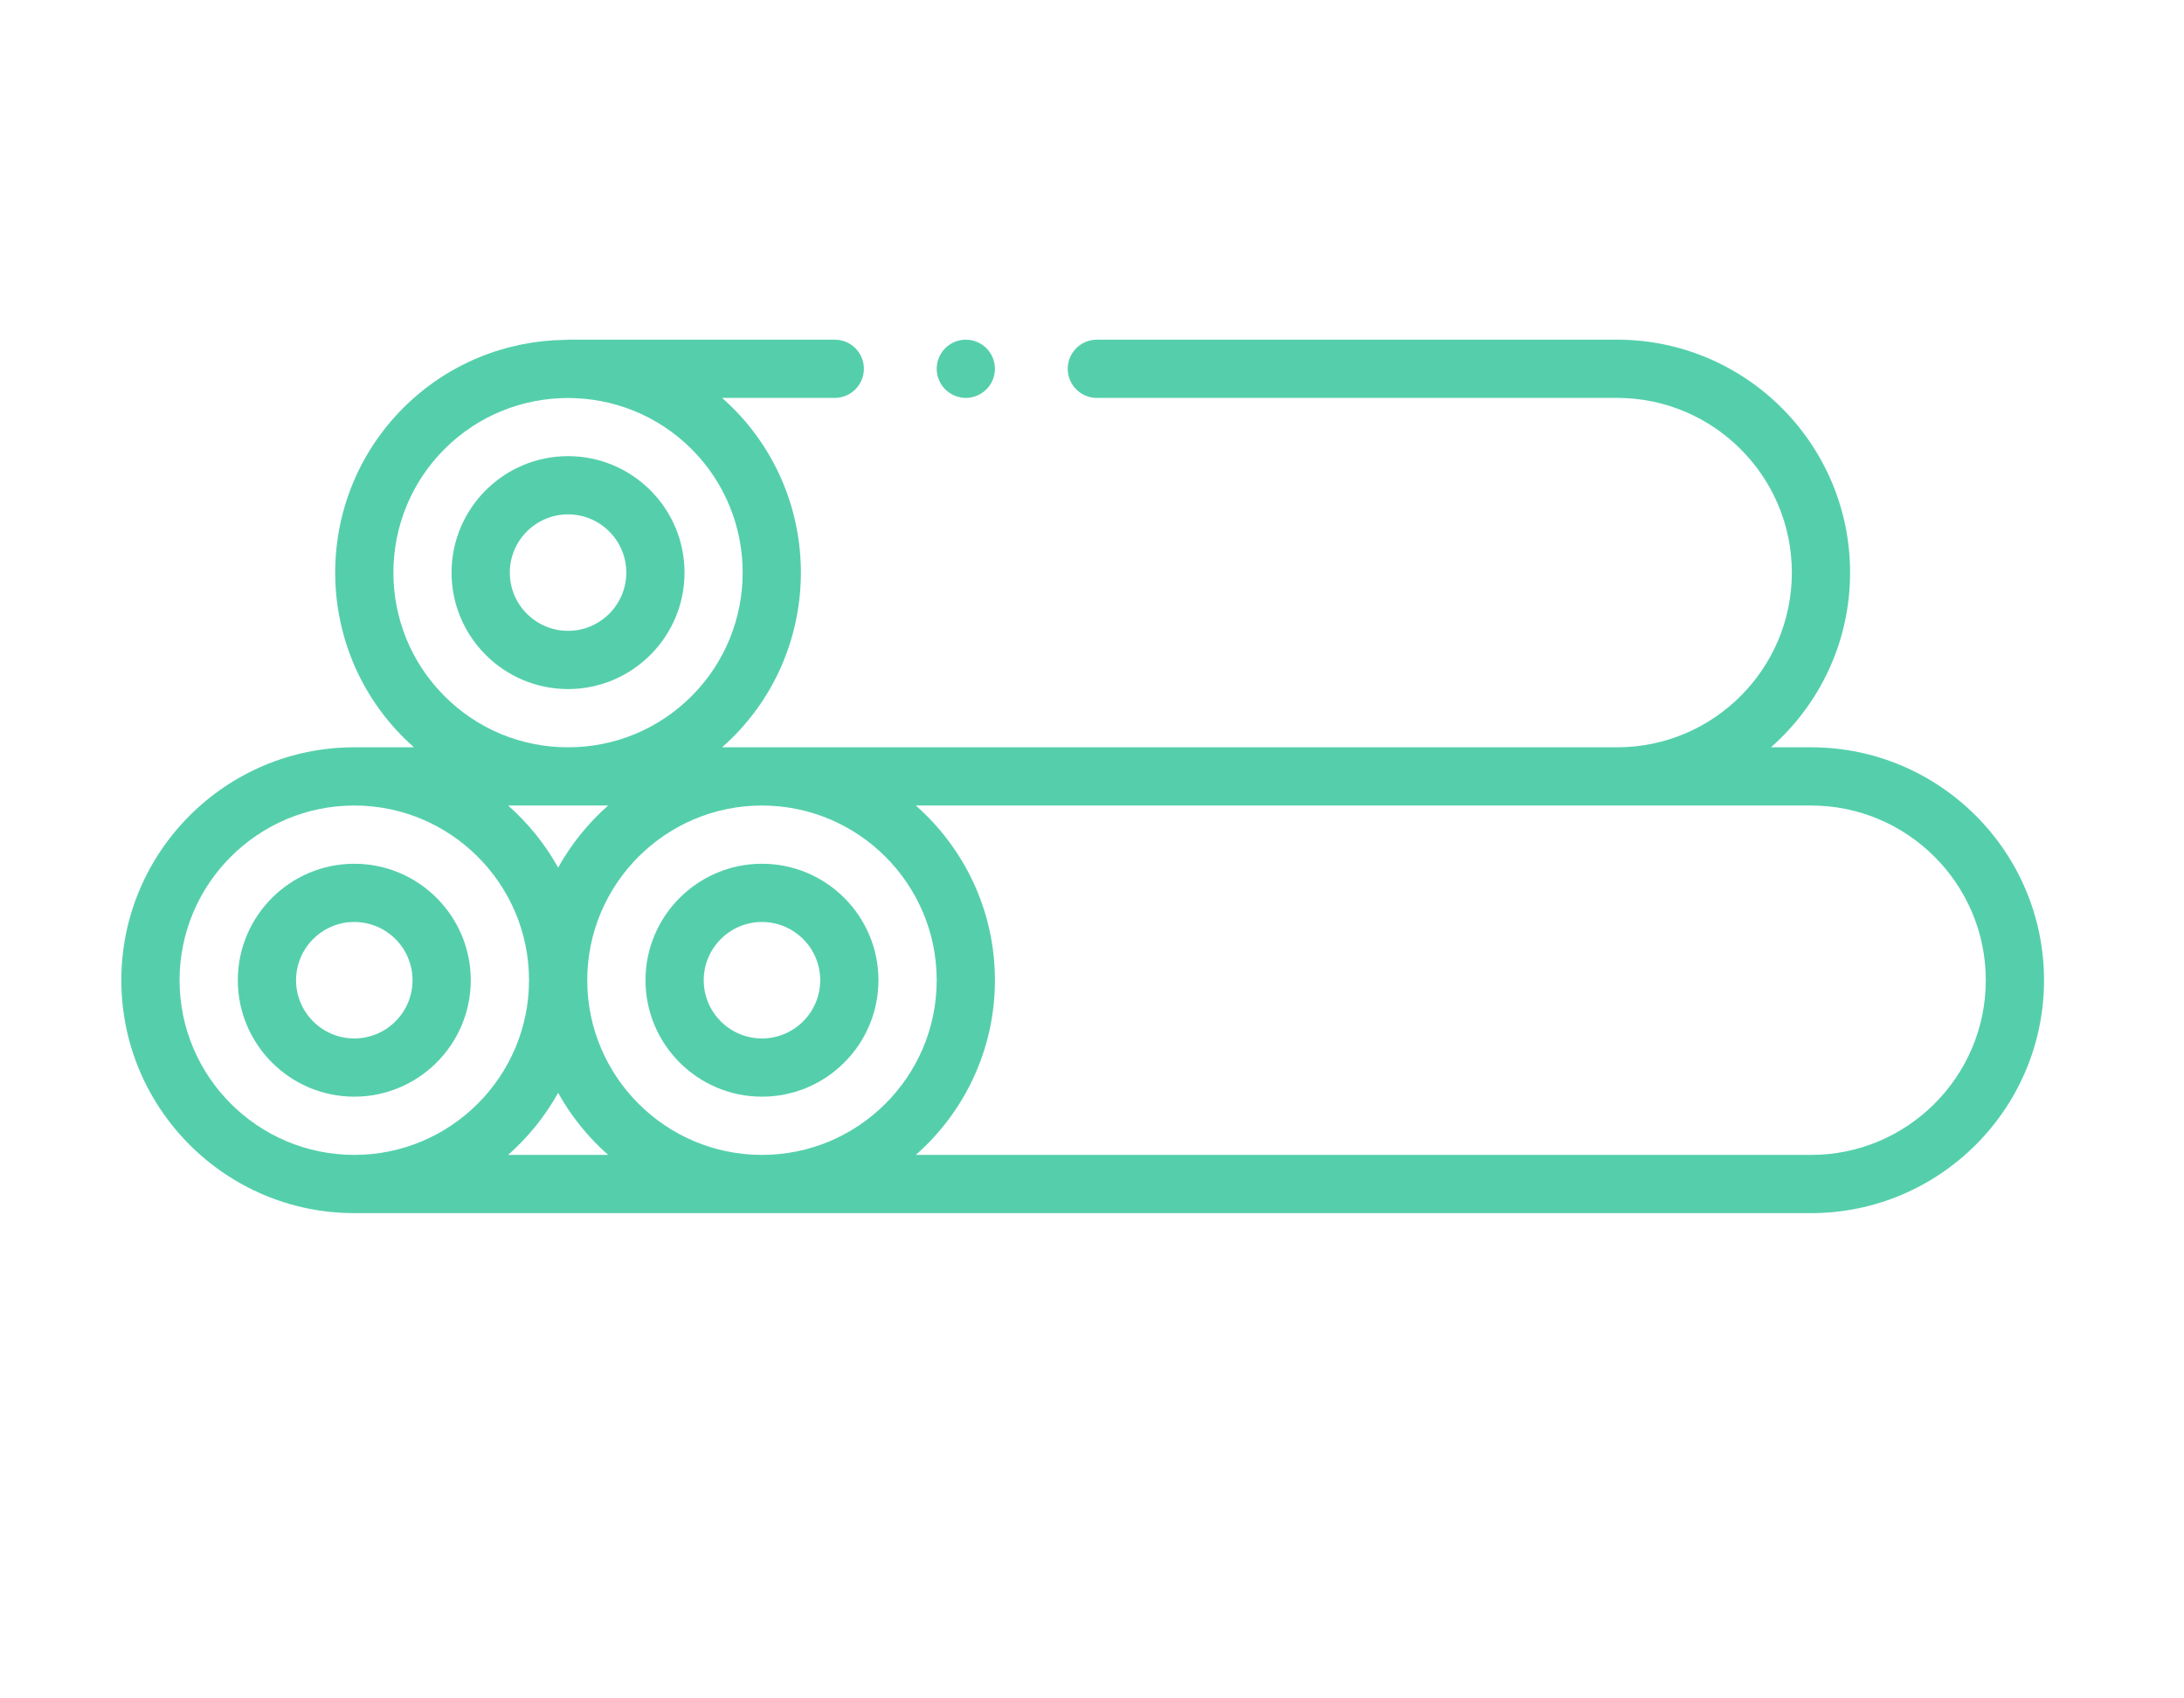 <svg width="90" height="70" viewBox="0 0 90 70" fill="none" xmlns="http://www.w3.org/2000/svg">
<path d="M74.632 30.8H72.98C74.977 29.04 76.24 26.465 76.24 23.6C76.24 18.306 71.934 14 66.64 14H45.2C44.537 14 44 14.537 44 15.2C44 15.863 44.537 16.4 45.2 16.4H66.64C70.61 16.4 73.84 19.63 73.84 23.6C73.84 27.57 70.61 30.8 66.64 30.8H29.756C29.906 30.667 30.054 30.531 30.197 30.388C33.939 26.645 33.939 20.555 30.197 16.812C30.053 16.668 29.905 16.532 29.755 16.4H34.4C35.063 16.4 35.6 15.863 35.6 15.2C35.6 14.537 35.063 14 34.4 14H23.408C23.364 14 23.32 14.003 23.276 14.008C20.862 14.041 18.458 14.974 16.62 16.812C12.877 20.555 12.877 26.645 16.62 30.388C16.763 30.532 16.911 30.667 17.061 30.8H14.602H14.6C9.307 30.8 5 35.107 5 40.4C5 45.694 9.307 50 14.6 50H74.632C79.925 50 84.232 45.694 84.232 40.4C84.232 35.107 79.925 30.8 74.632 30.8ZM38.6 40.4C38.6 44.37 35.37 47.6 31.4 47.6C27.43 47.6 24.2 44.37 24.2 40.4C24.2 36.43 27.43 33.2 31.4 33.2C35.37 33.2 38.6 36.43 38.6 40.4ZM23.408 33.2H25.061C24.236 33.927 23.537 34.792 23 35.759C22.463 34.792 21.764 33.927 20.94 33.2H23.408ZM18.317 28.691C15.51 25.884 15.51 21.316 18.317 18.509C19.721 17.105 21.564 16.404 23.408 16.404C25.252 16.404 27.096 17.106 28.499 18.509C31.306 21.316 31.306 25.884 28.499 28.691C27.14 30.051 25.331 30.8 23.408 30.8C21.485 30.8 19.677 30.051 18.317 28.691ZM7.4 40.4C7.4 36.43 10.63 33.2 14.6 33.2C18.57 33.2 21.8 36.43 21.8 40.4C21.8 44.37 18.57 47.6 14.6 47.6C10.63 47.6 7.4 44.37 7.4 40.4ZM20.939 47.6C21.764 46.873 22.463 46.008 23 45.041C23.537 46.008 24.236 46.873 25.061 47.6H20.939ZM74.632 47.6H37.74C39.737 45.84 41 43.265 41 40.4C41 37.535 39.736 34.96 37.74 33.2H74.632C78.602 33.2 81.832 36.43 81.832 40.4C81.832 44.37 78.602 47.6 74.632 47.6Z" fill="url(#paint0_linear)"/>
<path d="M23.409 18.8C20.762 18.8 18.608 20.953 18.608 23.6C18.608 26.247 20.762 28.4 23.409 28.4C26.055 28.4 28.209 26.247 28.209 23.6C28.209 20.953 26.055 18.8 23.409 18.8ZM23.409 26C22.085 26 21.009 24.923 21.009 23.6C21.009 22.277 22.085 21.2 23.409 21.2C24.732 21.2 25.809 22.277 25.809 23.6C25.809 24.923 24.732 26 23.409 26Z" fill="url(#paint1_linear)"/>
<path d="M31.4 45.2C34.047 45.2 36.2 43.047 36.2 40.4C36.2 37.754 34.047 35.6 31.4 35.6C28.753 35.6 26.6 37.754 26.6 40.4C26.6 43.047 28.753 45.2 31.4 45.2ZM31.4 38C32.723 38 33.8 39.077 33.8 40.4C33.8 41.724 32.723 42.8 31.4 42.8C30.076 42.8 29 41.724 29 40.4C29 39.077 30.076 38 31.4 38Z" fill="url(#paint2_linear)"/>
<path d="M19.4 40.4C19.4 37.754 17.247 35.6 14.6 35.6C11.954 35.6 9.8 37.754 9.8 40.4C9.8 43.047 11.954 45.2 14.6 45.2C17.247 45.2 19.4 43.047 19.4 40.4ZM12.2 40.4C12.2 39.077 13.277 38 14.6 38C15.924 38 17 39.077 17 40.4C17 41.724 15.924 42.8 14.6 42.8C13.277 42.8 12.2 41.724 12.2 40.4Z" fill="url(#paint3_linear)"/>
<path d="M39.8 16.4C40.115 16.4 40.425 16.271 40.648 16.048C40.871 15.825 41 15.516 41 15.2C41 14.884 40.871 14.575 40.648 14.351C40.425 14.128 40.115 14 39.8 14C39.484 14 39.175 14.128 38.952 14.351C38.728 14.575 38.6 14.884 38.6 15.2C38.6 15.516 38.728 15.825 38.952 16.048C39.175 16.271 39.484 16.4 39.8 16.4Z" fill="url(#paint4_linear)"/>
<defs>
<linearGradient id="paint0_linear" x1="84.232" y1="32" x2="5" y2="32" gradientUnits="userSpaceOnUse">
<stop stop-color="#55CFAB"/>
<stop offset="1" stop-color="#55CFAB"/>
</linearGradient>
<linearGradient id="paint1_linear" x1="28.209" y1="23.6" x2="18.608" y2="23.6" gradientUnits="userSpaceOnUse">
<stop stop-color="#55CFAB"/>
<stop offset="1" stop-color="#55CFAB"/>
</linearGradient>
<linearGradient id="paint2_linear" x1="36.2" y1="40.4" x2="26.6" y2="40.4" gradientUnits="userSpaceOnUse">
<stop stop-color="#55CFAB"/>
<stop offset="1" stop-color="#55CFAB"/>
</linearGradient>
<linearGradient id="paint3_linear" x1="19.4" y1="40.4" x2="9.8" y2="40.4" gradientUnits="userSpaceOnUse">
<stop stop-color="#55CFAB"/>
<stop offset="1" stop-color="#55CFAB"/>
</linearGradient>
<linearGradient id="paint4_linear" x1="41" y1="15.2" x2="38.6" y2="15.2" gradientUnits="userSpaceOnUse">
<stop stop-color="#55CFAB"/>
<stop offset="1" stop-color="#55CFAB"/>
</linearGradient>
</defs>
</svg>
